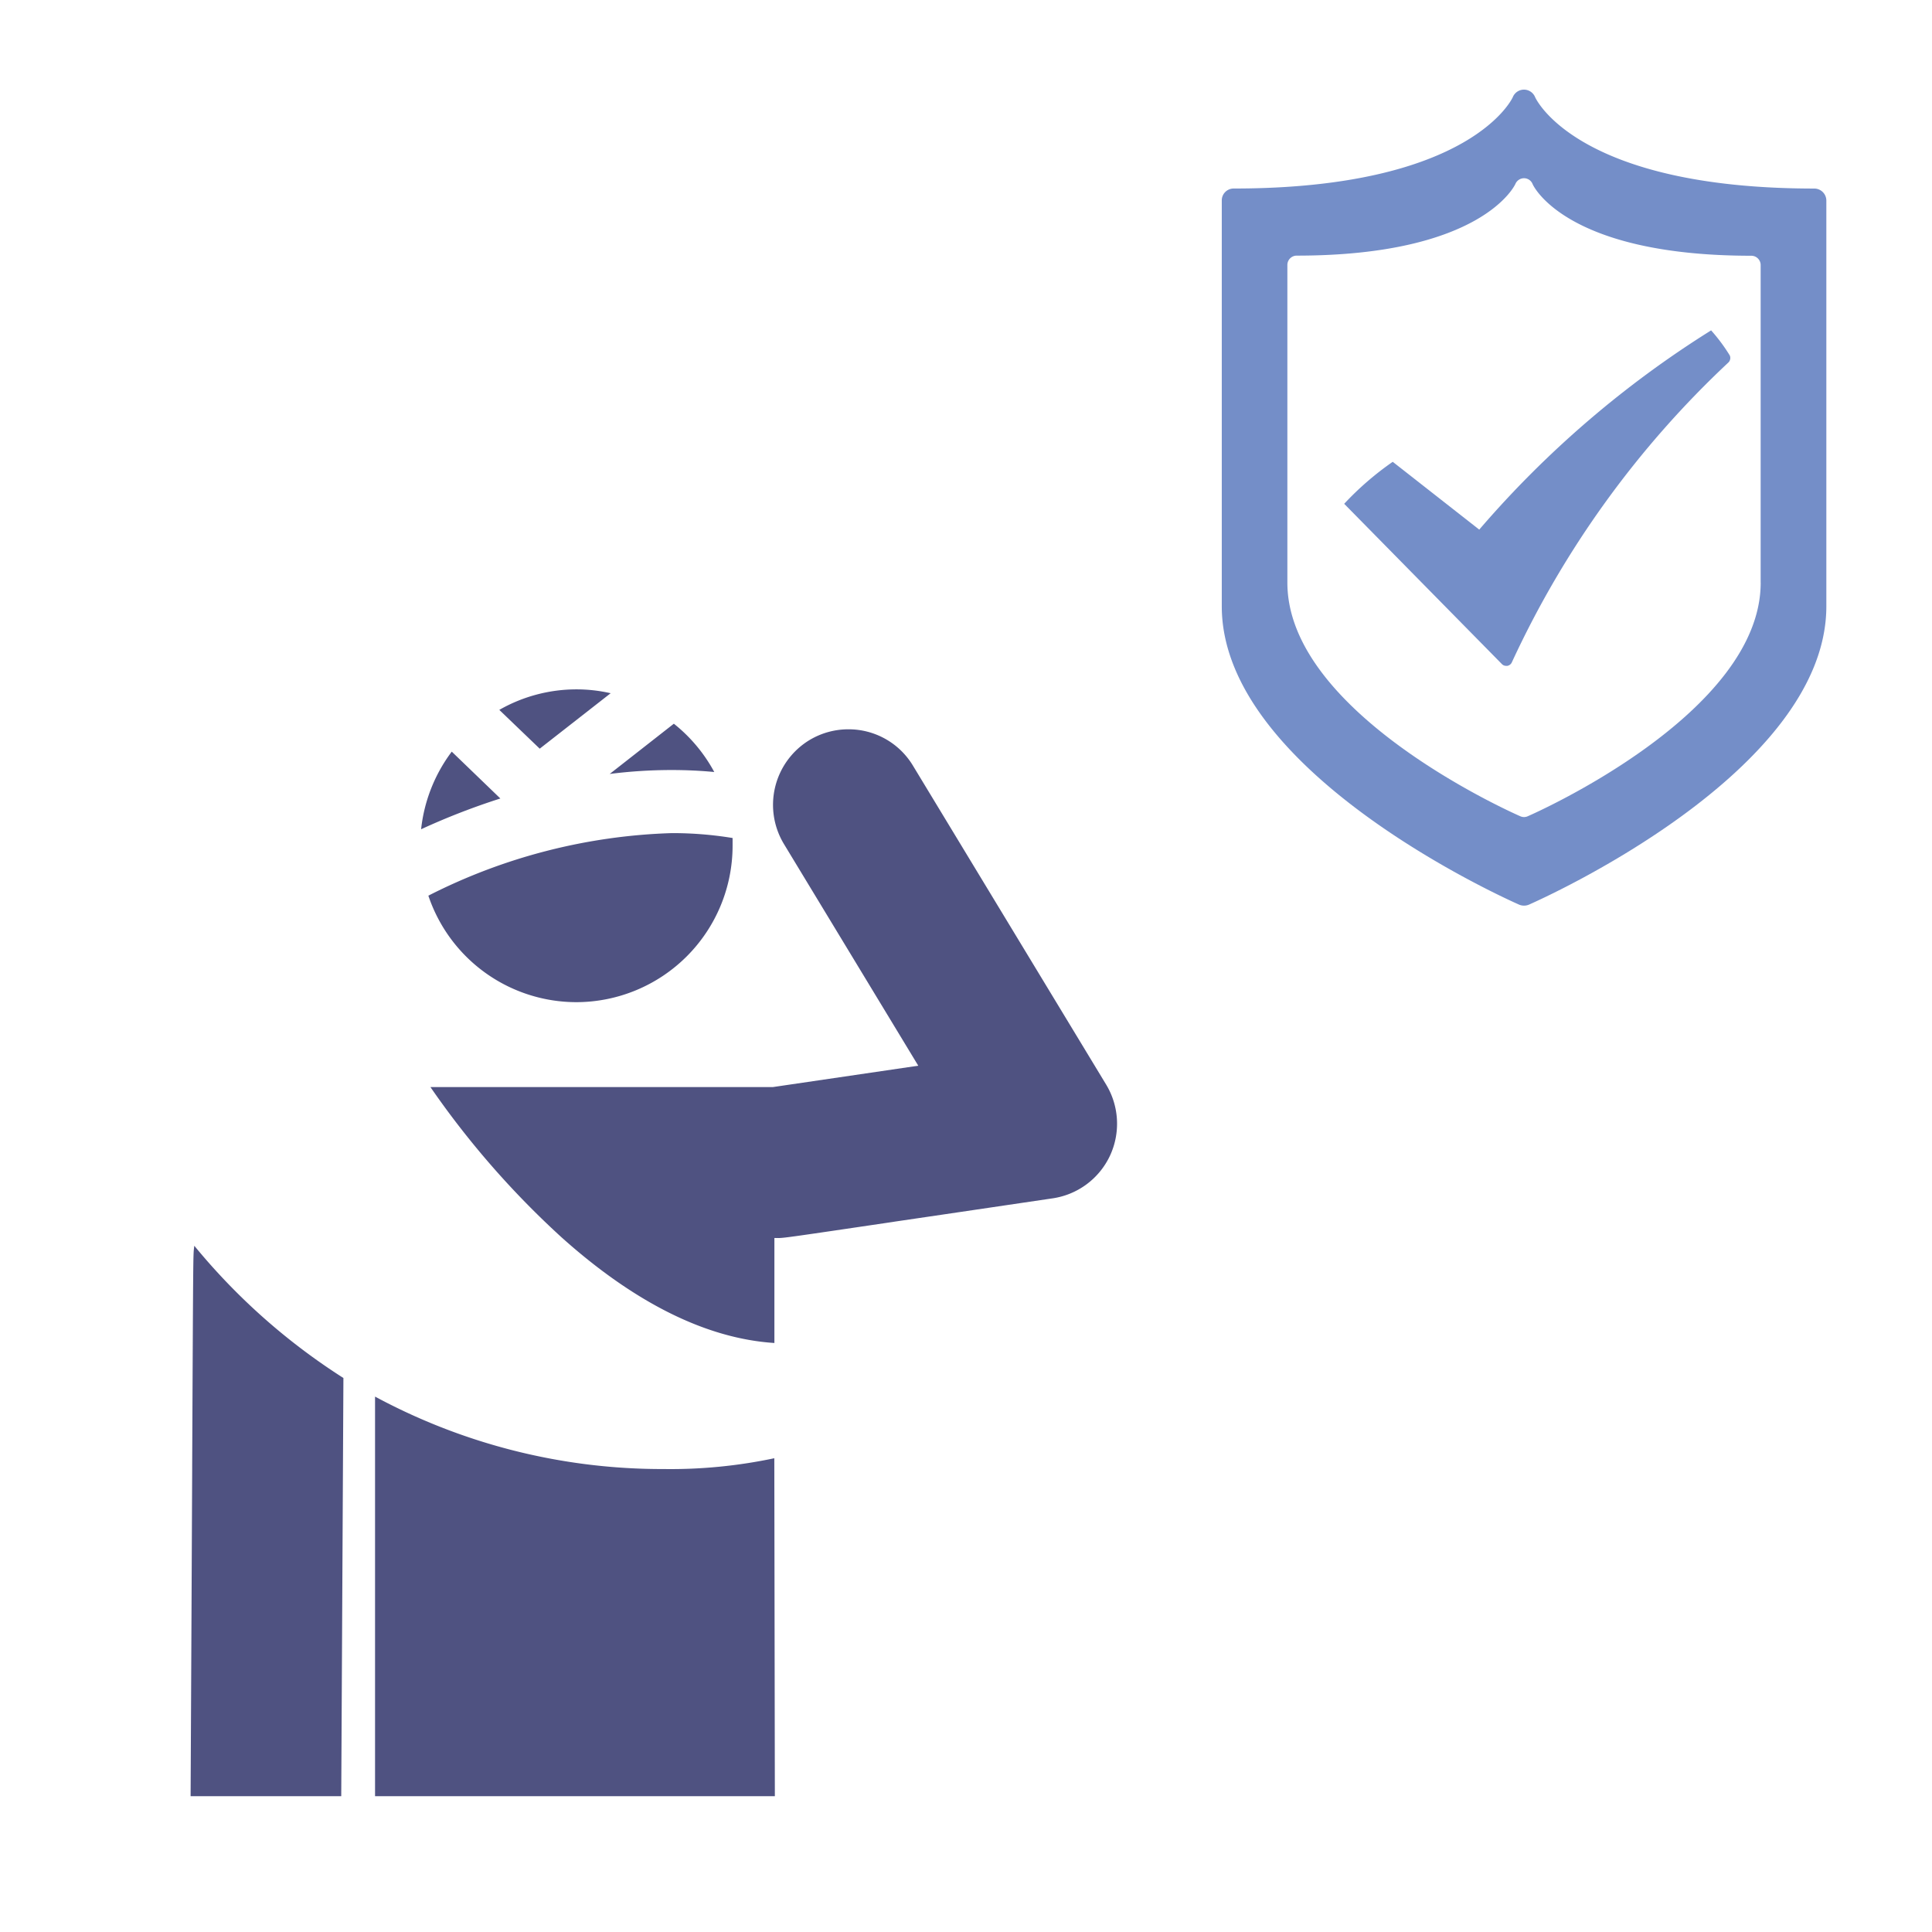 <svg xmlns="http://www.w3.org/2000/svg" xmlns:xlink="http://www.w3.org/1999/xlink" width="64" height="64" viewBox="0 0 64 64"><defs><clipPath id="b"><rect width="64" height="64"/></clipPath></defs><g id="a" clip-path="url(#b)"><g transform="translate(40.473 2.969)"><path d="M21.015,9.35a33.644,33.644,0,0,0-7.681,6.6l-2.866-2.246A9.964,9.964,0,0,0,8.86,15.095L14.08,20.4a.192.192,0,0,0,.148.063.173.173,0,0,0,.04,0,.208.208,0,0,0,.152-.13,31.941,31.941,0,0,1,7.164-9.916.21.21,0,0,0,.05-.235A5.834,5.834,0,0,0,21.015,9.35Z" transform="translate(-4.805 -1.375)" fill="#748ec8"/><path d="M23.738,3.277c-7.9,0-9.241-3-9.253-3.029A.4.4,0,0,0,14.122,0h-.007a.4.4,0,0,0-.365.241c-.009.032-1.376,3.035-9.25,3.035a.393.393,0,0,0-.394.393V17.115c0,5.5,9.453,9.708,9.853,9.885a.419.419,0,0,0,.319,0c.4-.177,9.855-4.381,9.855-9.885V3.67A.4.4,0,0,0,23.738,3.277ZM21.958,16.333c0,4.306-7.4,7.6-7.716,7.737a.3.3,0,0,1-.248,0c-.311-.136-7.715-3.431-7.715-7.737V5.809a.309.309,0,0,1,.309-.31c6.165,0,7.234-2.351,7.244-2.374a.313.313,0,0,1,.285-.19h.005a.307.307,0,0,1,.283.2c.01.021,1.058,2.368,7.244,2.368a.309.309,0,0,1,.308.31V16.333Z" transform="translate(-4.106 0)" fill="#748ec8"/></g><path d="M-1912.332-11422.334h-13.244v-13.238a20.039,20.039,0,0,0,9.566,2.4,16.579,16.579,0,0,0,3.66-.358l.018,11.192Zm-14.363,0h-4.991c.024-4.735.04-8.215.052-10.777v-.164c.033-7,.033-7,.063-7.228,0-.02.005-.039.008-.065a20.941,20.941,0,0,0,4.939,4.38l-.072,13.852Zm14.345-15.014h0c-2.238-.146-4.6-1.314-7.023-3.477a29.055,29.055,0,0,1-4.368-5h11.341l4.819-.708-4.452-7.347a2.51,2.51,0,0,1,.843-3.437,2.5,2.5,0,0,1,1.29-.36,2.487,2.487,0,0,1,2.143,1.205l6.4,10.565a2.507,2.507,0,0,1,.124,2.36,2.5,2.5,0,0,1-1.9,1.408l-3.555.525-1.667.245-.08.013c-3.251.481-3.591.531-3.772.531h-.027a.132.132,0,0,0-.028,0h-.034a.4.4,0,0,0-.051,0v3.477Zm-6.553-11.29a5.177,5.177,0,0,1-4.907-3.528,19.036,19.036,0,0,1,8.063-2.072,12.328,12.328,0,0,1,2.015.162c0,.084,0,.169,0,.259A5.183,5.183,0,0,1-1918.9-11448.638Zm-5.147-5.731v0a5.205,5.205,0,0,1,1.015-2.568l1.61,1.552a22.948,22.948,0,0,0-2.623,1.018Zm6.246-1.828,0,0,2.126-1.665a5.185,5.185,0,0,1,1.339,1.6c-.455-.044-.933-.066-1.423-.066a16.39,16.39,0,0,0-2.04.13Zm-2.318-.839h0l-1.338-1.284a5.15,5.15,0,0,1,2.558-.68,5.094,5.094,0,0,1,1.131.128l-2.349,1.836Z" transform="translate(1938 11481.836)" fill="#4f5281"/></g></svg>